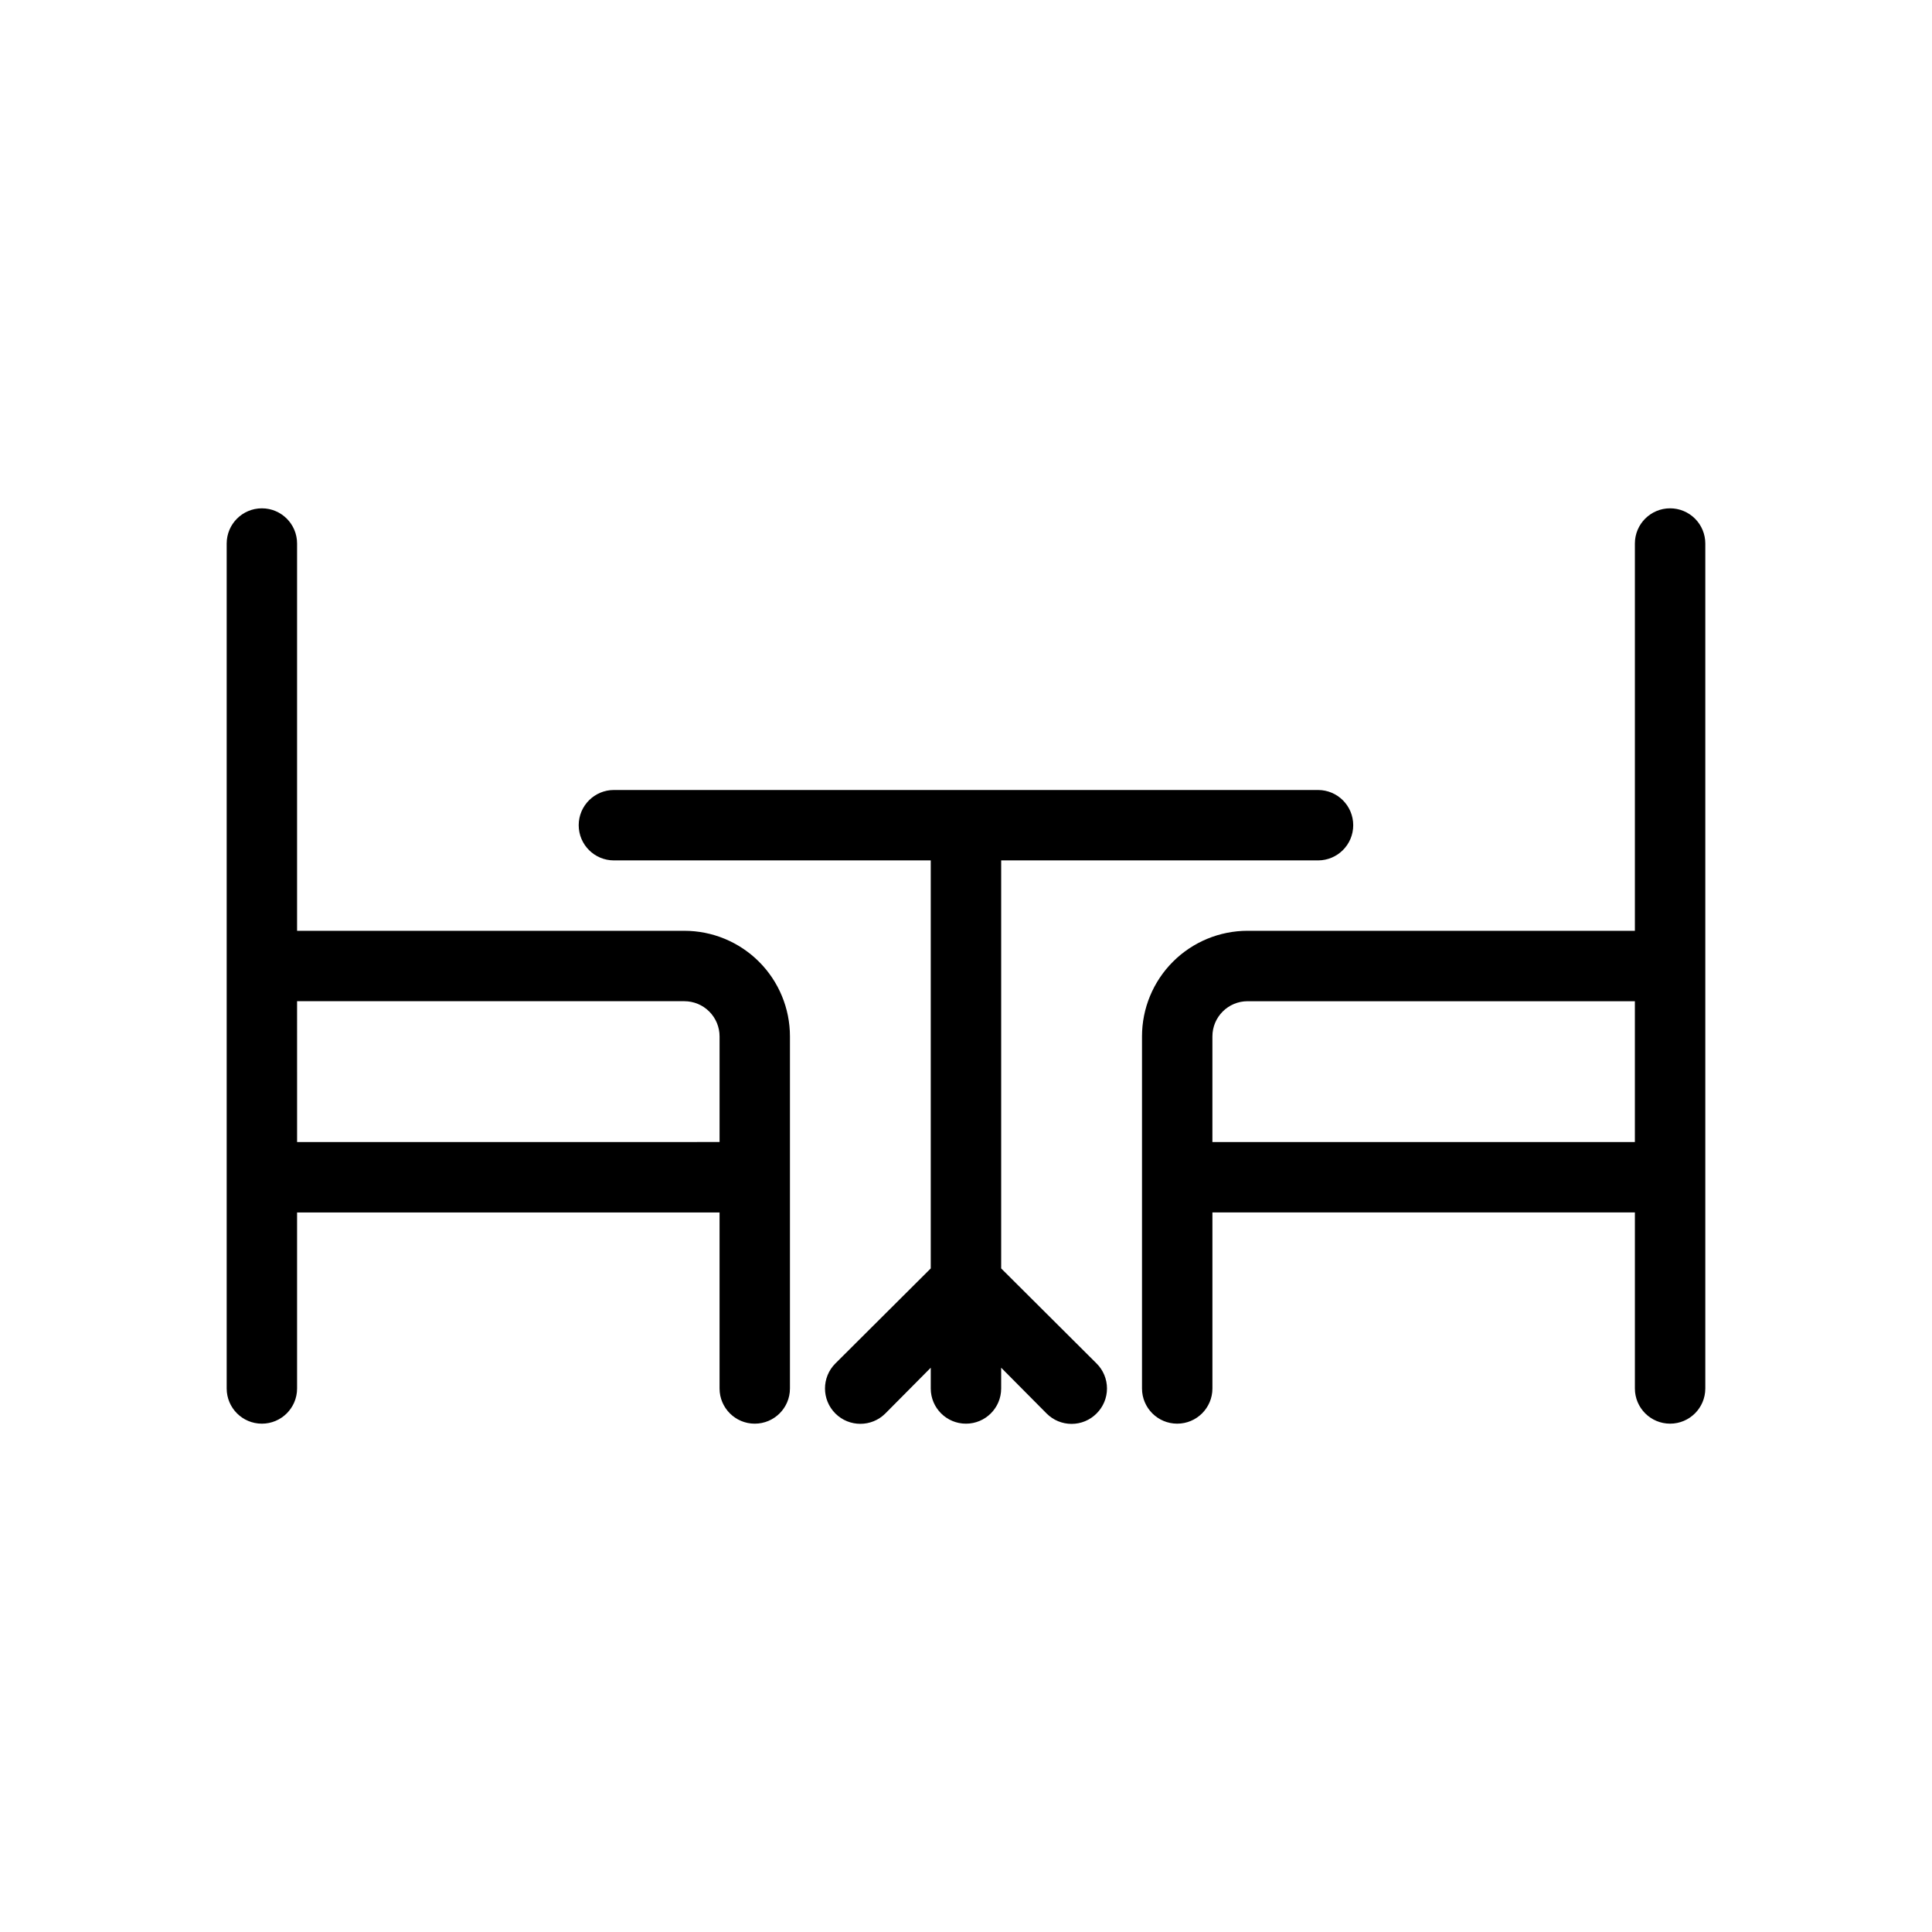 <?xml version="1.0" encoding="UTF-8"?>
<!-- Uploaded to: SVG Repo, www.svgrepo.com, Generator: SVG Repo Mixer Tools -->
<svg fill="#000000" width="800px" height="800px" version="1.1" viewBox="144 144 512 512" xmlns="http://www.w3.org/2000/svg">
 <path d="m325.36 390.67h-102.63v-102.63c0-5.152-4.176-9.328-9.328-9.328s-9.328 4.176-9.328 9.328v223.92c0 5.152 4.176 9.328 9.328 9.328s9.328-4.176 9.328-9.328v-46.648h111.96v46.648c0 5.152 4.176 9.328 9.328 9.328 5.152 0 9.328-4.176 9.328-9.328v-93.301c0-7.422-2.945-14.539-8.195-19.789s-12.367-8.199-19.793-8.199zm-102.63 18.66h102.63c2.477 0 4.848 0.984 6.598 2.734s2.734 4.121 2.734 6.594v27.988l-111.96 0.004zm363.86-130.62c-5.152 0-9.328 4.176-9.328 9.328v102.63h-102.63c-7.422 0-14.543 2.949-19.793 8.199-5.246 5.25-8.195 12.367-8.195 19.789v93.301c0 5.152 4.176 9.328 9.328 9.328 5.152 0 9.332-4.176 9.332-9.328v-46.648h111.96v46.648c0 5.152 4.176 9.328 9.328 9.328s9.332-4.176 9.332-9.328v-223.92c0-2.473-0.984-4.848-2.734-6.594-1.75-1.75-4.121-2.734-6.598-2.734zm-121.29 139.95c0-5.152 4.176-9.328 9.328-9.328h102.63v37.32h-111.96zm-30.695 86.676c1.766 1.75 2.758 4.137 2.758 6.625s-0.992 4.871-2.758 6.625c-1.754 1.766-4.137 2.758-6.625 2.758s-4.871-0.992-6.625-2.758l-12.035-12.129v5.504c0 5.152-4.176 9.328-9.328 9.328s-9.332-4.176-9.332-9.328v-5.504l-12.035 12.129c-3.656 3.656-9.59 3.656-13.246 0-3.66-3.66-3.66-9.59 0-13.25l25.281-25.191v-108.13h-83.969c-5.152 0-9.328-4.176-9.328-9.328 0-5.152 4.176-9.332 9.328-9.332h186.6c5.152 0 9.328 4.18 9.328 9.332 0 5.152-4.176 9.328-9.328 9.328h-83.969v108.13z"/>
</svg>